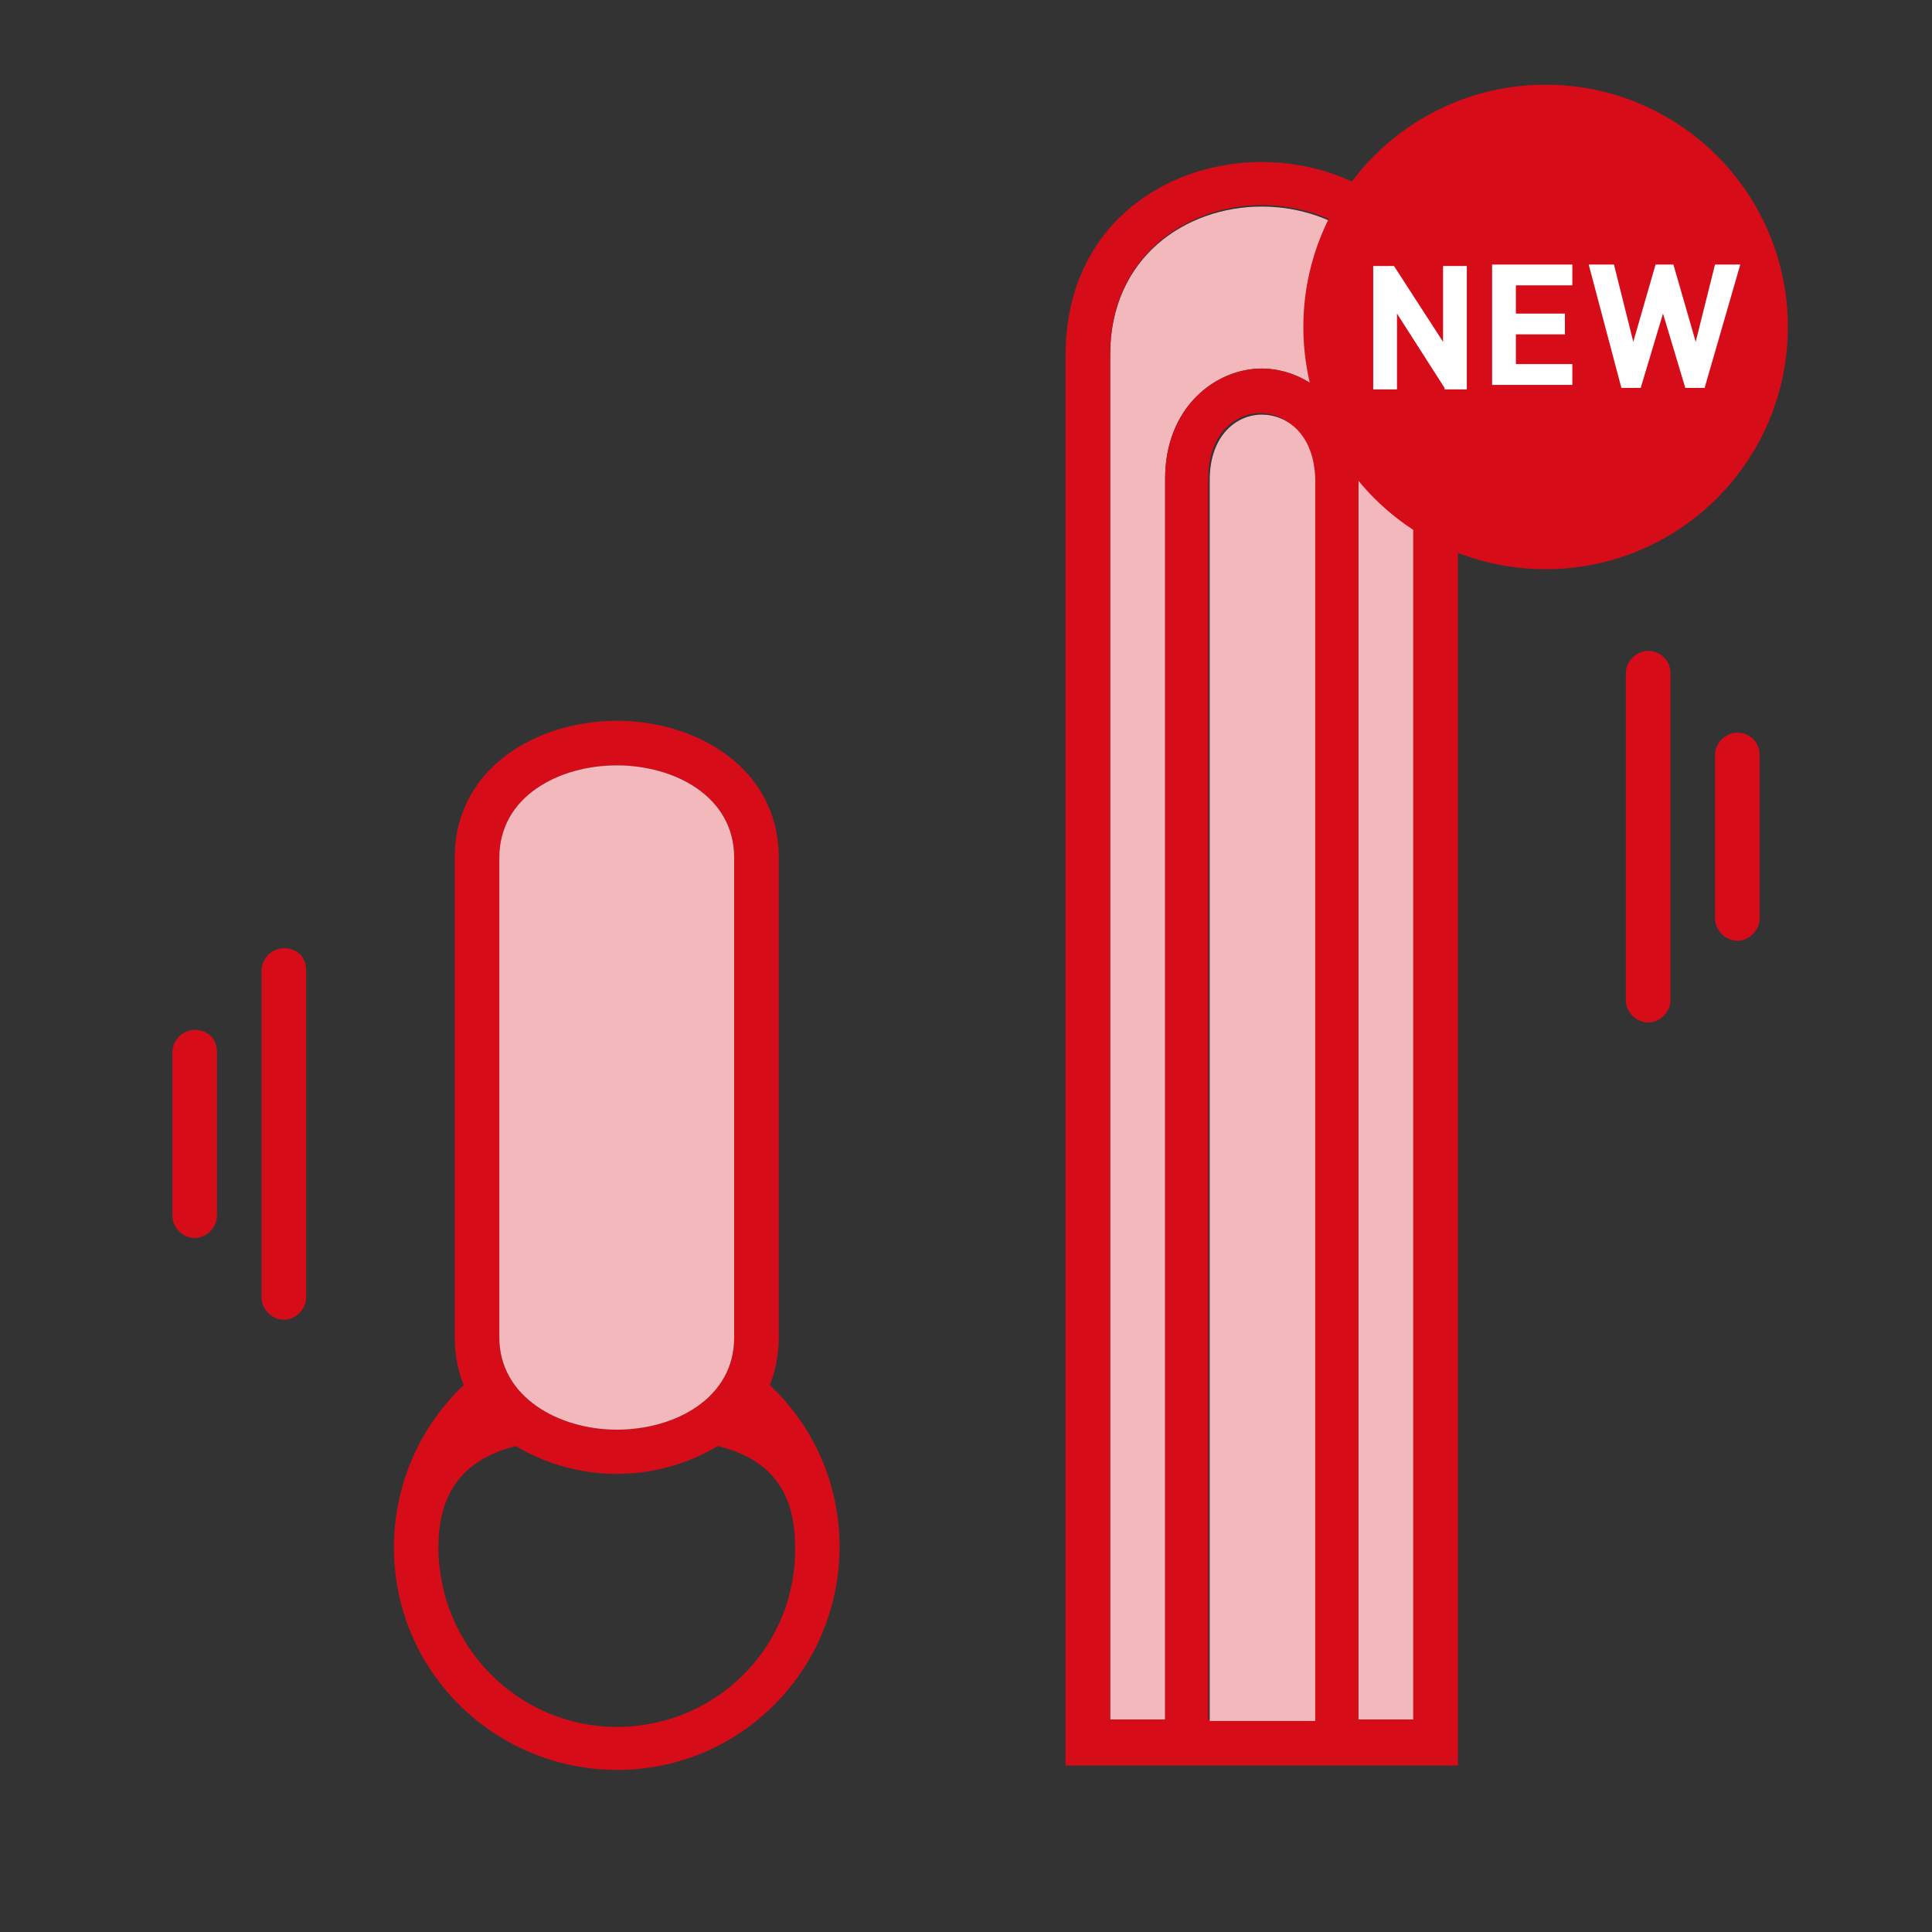 <?xml version="1.0" encoding="utf-8"?>
<!-- Generator: Adobe Illustrator 24.0.1, SVG Export Plug-In . SVG Version: 6.00 Build 0)  -->
<svg version="1.1" id="レイヤー_1" xmlns="http://www.w3.org/2000/svg" xmlns:xlink="http://www.w3.org/1999/xlink" x="0px"
	 y="0px" viewBox="0 0 130 130" style="enable-background:new 0 0 130 130;" xml:space="preserve">
<rect x="0" y="0" width="130" height="130" fill="#333333" stroke="none"/>
<style type="text/css">
	.st0{fill:#E4E4E4;stroke:#A6A6A6;stroke-width:2.835;stroke-miterlimit:10;}
	.st1{fill:#FFFFFF;}
	.st2{fill:#F3B8BB;}
	.st3{fill:#D70C19;}
	.st4{fill:#FFFFFF;stroke:#D70C19;stroke-width:2.741;stroke-miterlimit:10;}
	.st5{fill:#F3B8BB;stroke:#D70C19;stroke-width:2.741;stroke-miterlimit:10;}
	.st6{fill:#FFFFFF;stroke:#D70C19;stroke-width:1.827;stroke-miterlimit:10;}
	.st7{clip-path:url(#SVGID_3_);}
	.st8{fill:none;stroke:#F3B8BB;stroke-width:2.741;stroke-miterlimit:10;}
	.st9{fill:none;stroke:#F3B8BB;stroke-width:0.914;stroke-miterlimit:10;}
	.st10{fill:none;stroke:#D70C19;stroke-width:2.741;stroke-miterlimit:10;}
	.st11{fill:none;}
	.st12{fill:#E4E4E4;}
	.st13{fill:#A6A6A6;}
	.st14{fill:#F3B8BB;stroke:#D70C19;stroke-width:3.118;stroke-miterlimit:10;}
	.st15{fill:#D81700;}
	.st16{fill:#A6A6A6;stroke:url(#);stroke-miterlimit:10;}
	.st17{fill:#B2EBE8;stroke:#00BCB4;stroke-width:2.835;stroke-miterlimit:10;}
	.st18{fill-rule:evenodd;clip-rule:evenodd;fill:#F2B9BC;}
	.st19{fill:#D80C18;}
	.st20{fill-rule:evenodd;clip-rule:evenodd;fill:#FFFFFF;}
	.st21{fill-rule:evenodd;clip-rule:evenodd;fill:#B2EBE8;}
	.st22{fill:#00BCB4;}
	.st23{fill-rule:evenodd;clip-rule:evenodd;fill:#E4E4E4;}
	.st24{fill:#9400D3;}
	.st25{fill:#4B0082;}
	.st26{fill:#0000FF;}
	.st27{fill:#00FF00;}
	.st28{fill:#FFFF00;}
	.st29{fill:#FF7F00;}
	.st30{fill:#FF0000;}
	.st31{clip-path:url(#SVGID_5_);}
	.st32{fill:none;stroke:#A6A6A6;stroke-width:3.045;stroke-miterlimit:10;}
	.st33{opacity:0.4;fill:#00FF00;}
	.st34{opacity:0.4;fill:#FF7F00;}
	.st35{opacity:0.4;fill:#FFFF00;}
	.st36{opacity:0.4;fill:#0000FF;}
	.st37{opacity:0.4;fill:#9400D3;}
	.st38{fill:none;stroke:#D80C18;stroke-width:2.835;stroke-linecap:round;stroke-linejoin:round;stroke-miterlimit:10;}
</style>
<g>
	<path class="st11" d="M48.3,97.3c-4.2,2.5-9.4,2.5-13.6,0c-3.2,0.8-5.2,2.7-5.2,6.8c0,6.6,5.4,12,12,12s12-5.4,12-12
		C53.5,100,51.4,98.2,48.3,97.3z"/>
	<path class="st2" d="M84.9,13.9c-5.1,0-10.2,3.4-10.2,10v91.9h3.7V32.2c0-4.8,3.4-7.4,6.5-7.4s6.5,2.6,6.5,7.4v83.5h3.7V23.8
		C95.1,17.3,90,13.9,84.9,13.9z"/>
	<path class="st3" d="M84.9,10.9c-6.6,0-13.2,4.4-13.2,13v94.9h26.4V23.8C98.1,15.3,91.5,10.9,84.9,10.9z M95.1,115.7h-3.7V32.2
		c0-4.8-3.4-7.4-6.5-7.4s-6.5,2.6-6.5,7.4v83.5h-3.7V23.8c0-6.5,5.1-10,10.2-10s10.2,3.4,10.2,10V115.7z M81.3,115.7V32.2
		c0-3,1.8-4.4,3.5-4.4s3.5,1.4,3.5,4.4v83.5L81.3,115.7z"/>
	<path class="st2" d="M84.9,27.9c-1.7,0-3.5,1.4-3.5,4.4v83.5h7.1V32.2C88.4,29.2,86.6,27.9,84.9,27.9z"/>
	<path class="st3" d="M19.1,63.8c-0.8,0-1.5,0.7-1.5,1.5v22c0,0.8,0.7,1.5,1.5,1.5s1.5-0.7,1.5-1.5v-22C20.6,64.4,20,63.8,19.1,63.8
		z"/>
	<path class="st3" d="M13.1,69.3c-0.8,0-1.5,0.7-1.5,1.5v11c0,0.8,0.7,1.5,1.5,1.5c0.8,0,1.5-0.7,1.5-1.5v-11
		C14.6,69.9,14,69.3,13.1,69.3z"/>
	<path class="st3" d="M110.9,43.8c-0.8,0-1.5,0.7-1.5,1.5v22c0,0.8,0.7,1.5,1.5,1.5s1.5-0.7,1.5-1.5v-22
		C112.4,44.4,111.7,43.8,110.9,43.8z"/>
	<path class="st3" d="M116.9,49.3c-0.8,0-1.5,0.7-1.5,1.5v11c0,0.8,0.7,1.5,1.5,1.5s1.5-0.7,1.5-1.5v-11
		C118.4,49.9,117.7,49.3,116.9,49.3z"/>
	<path class="st3" d="M51.8,93.2c0.4-1,0.6-2.1,0.6-3.2V57.7c0-6-5.5-9.2-10.9-9.2s-10.9,3.2-10.9,9.2V90c0,1.1,0.2,2.2,0.6,3.2
		c-6,5.7-6.3,15.2-0.6,21.2c5.7,6,15.2,6.3,21.2,0.6s6.3-15.2,0.6-21.2C52.2,93.6,52,93.4,51.8,93.2L51.8,93.2z M33.6,90V57.7
		c0-4.1,4-6.2,7.9-6.2s7.9,2.1,7.9,6.2V90c0,4.1-4,6.2-7.9,6.2S33.6,94,33.6,90z M41.5,116.2c-6.6,0-12-5.4-12-12.1
		c0-4.1,2.1-6,5.2-6.8c4.2,2.5,9.4,2.5,13.6,0c3.2,0.8,5.2,2.7,5.2,6.8C53.6,110.8,48.2,116.2,41.5,116.2
		C41.5,116.2,41.5,116.2,41.5,116.2z"/>
	<path class="st2" d="M41.5,96.2c3.9,0,7.9-2.1,7.9-6.2V57.7c0-4.1-4-6.2-7.9-6.2s-7.9,2.1-7.9,6.2V90C33.6,94,37.6,96.2,41.5,96.2z
		"/>
</g>
<g>
	<circle class="st3" cx="104" cy="22" r="16.3"/>
	<g>
		<path class="st1" d="M97.2,26.1L94,21.1v5.1h-1.6v-8.3h1.4l3.3,5.1v-5.1h1.6v8.3H97.2z"/>
		<path class="st1" d="M100.4,26.1v-8.3h5.4v1.4H102v1.9h3.3v1.4H102v2h3.8v1.4H100.4z"/>
		<path class="st1" d="M114.7,26.1h-1.3l-1.5-5l-1.5,5h-1.3l-2.2-8.3h1.7l1.3,5.2l1.5-5.2h1.2l1.5,5.2l1.3-5.2h1.7L114.7,26.1z"/>
	</g>
</g>
</svg>
